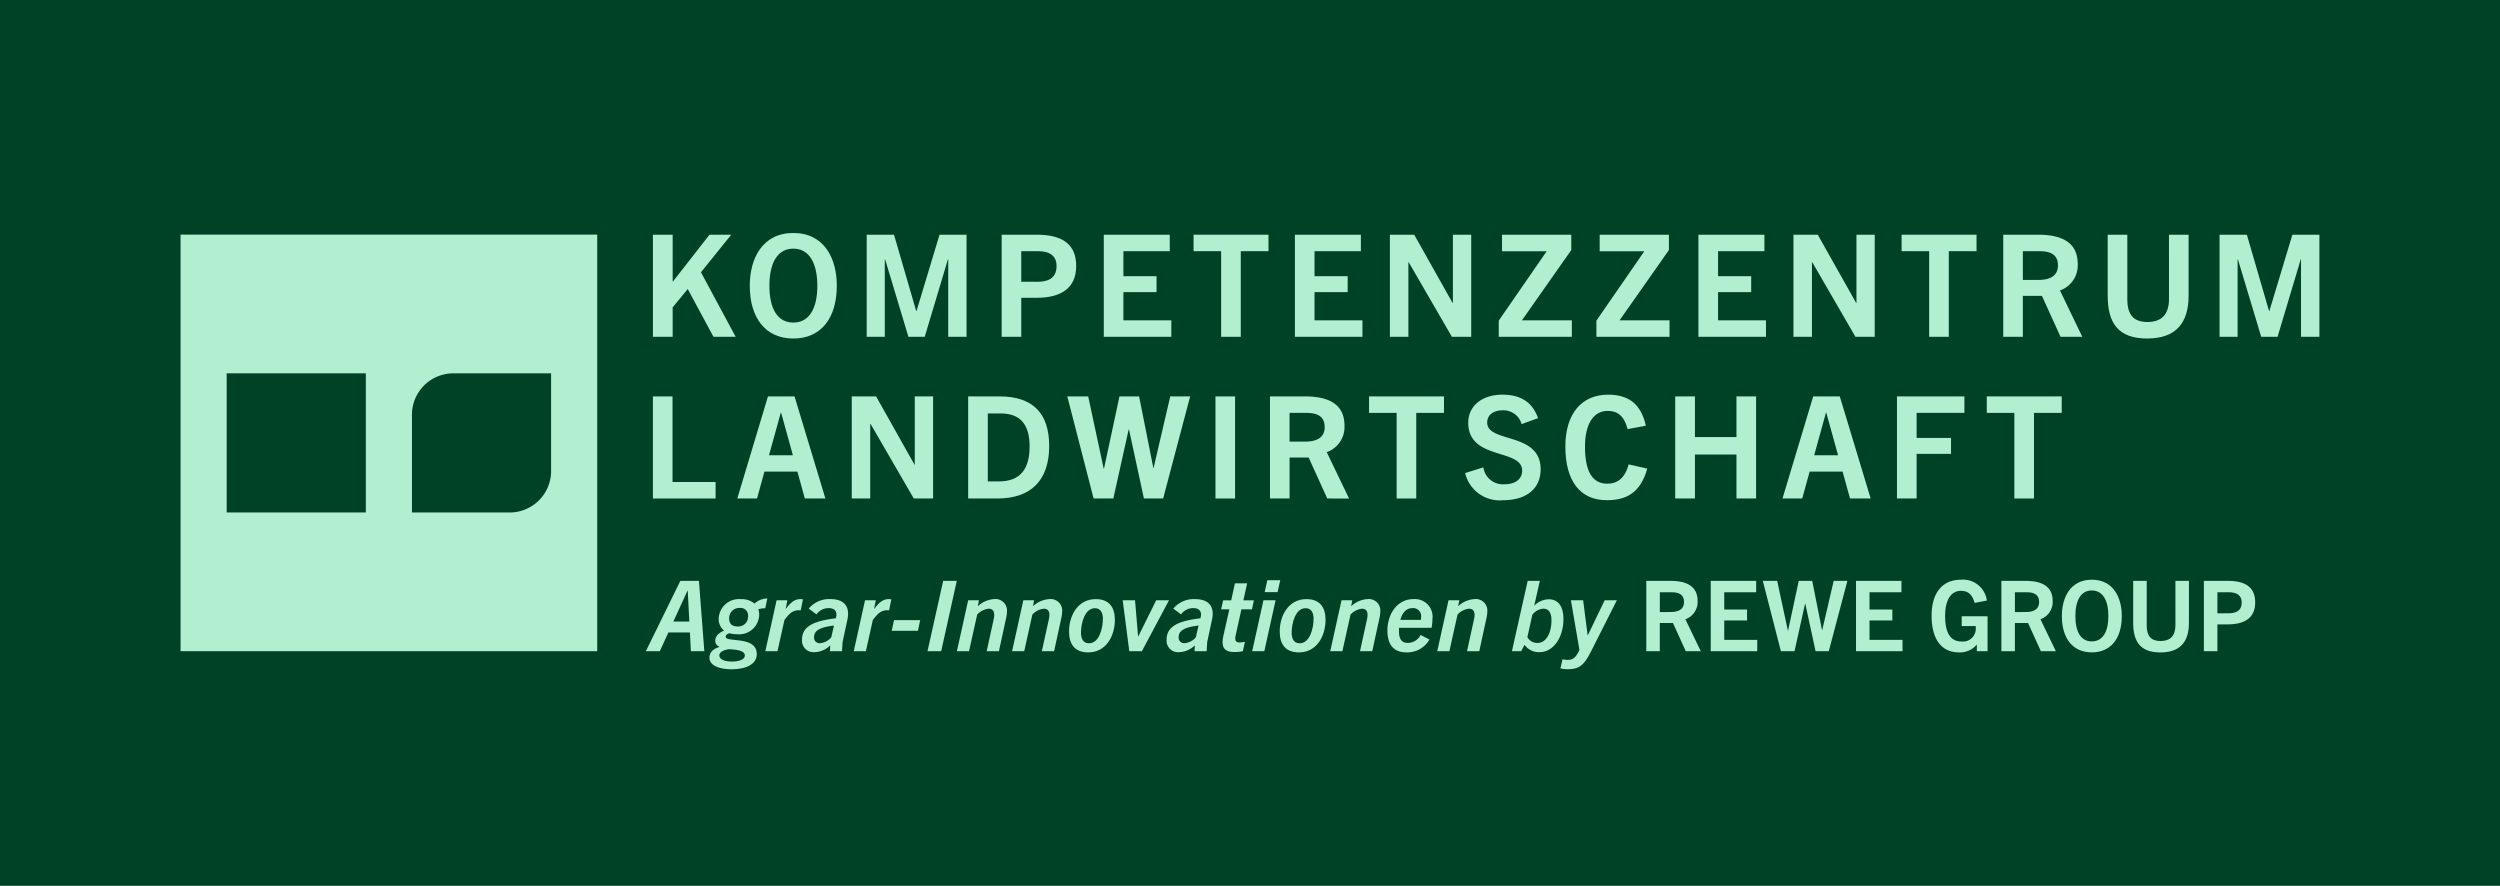 <svg xmlns="http://www.w3.org/2000/svg" xmlns:xlink="http://www.w3.org/1999/xlink" width="304" height="107.715" viewBox="0 0 304 107.715">
  <defs>
    <clipPath id="clip-path">
      <rect id="Rechteck_4151" data-name="Rechteck 4151" width="304" height="107.715" fill="none"/>
    </clipPath>
  </defs>
  <g id="Gruppe_53921" data-name="Gruppe 53921" transform="translate(0 0)">
    <rect id="Rechteck_4150" data-name="Rechteck 4150" width="304" height="107.715" transform="translate(0 0)" fill="#004226"/>
    <g id="Gruppe_53918" data-name="Gruppe 53918" transform="translate(0 0)">
      <g id="Gruppe_53917" data-name="Gruppe 53917" clip-path="url(#clip-path)">
        <path id="Pfad_19372" data-name="Pfad 19372" d="M18.425,74.6H69.092V23.937H18.425ZM58.444,57.732H46.562V45.849A5.042,5.042,0,0,1,51.6,40.81H63.484V52.692a5.041,5.041,0,0,1-5.04,5.04m-17.489,0H24.033V40.81H40.955Z" transform="translate(3.53 4.587)" fill="#b2eed0"/>
      </g>
    </g>
    <path id="Pfad_19373" data-name="Pfad 19373" d="M73.992,36.366l-3.129-5.81-1.834,2.231v3.58h-2.4V23.951h2.4v5.689h.035l4.445-5.689h2.645l-3.683,4.565,4.219,7.85Z" transform="translate(12.766 4.589)" fill="#b2eed0"/>
    <g id="Gruppe_53920" data-name="Gruppe 53920" transform="translate(0 0)">
      <g id="Gruppe_53919" data-name="Gruppe 53919" clip-path="url(#clip-path)">
        <path id="Pfad_19374" data-name="Pfad 19374" d="M76.512,30.192c0-3.3,1.522-6.416,5.292-6.416,3.788,0,5.292,3.114,5.292,6.416,0,3.873-1.868,6.416-5.292,6.416-3.407,0-5.292-2.543-5.292-6.416m8.215,0c0-2.836-1.038-4.514-2.923-4.514S78.9,27.356,78.9,30.192c0,2.818,1,4.478,2.905,4.478s2.923-1.66,2.923-4.478" transform="translate(14.66 4.556)" fill="#b2eed0"/>
        <path id="Pfad_19375" data-name="Pfad 19375" d="M98.358,36.366V26.942h-.035L95.5,36.366H93.516L90.68,26.942h-.035v9.424h-2.2V23.951h3.32l2.7,9.286H94.5l2.8-9.286h3.285V36.366Z" transform="translate(16.947 4.589)" fill="#b2eed0"/>
        <path id="Pfad_19376" data-name="Pfad 19376" d="M102.218,36.366V23.951h4.271c3.216,0,4.789,1.245,4.789,3.8,0,2.645-1.764,3.874-4.824,3.874H104.6v4.738Zm4.34-6.692c1.107,0,2.334-.294,2.334-1.92,0-1.209-.813-1.8-2.247-1.8H104.6v3.718Z" transform="translate(19.586 4.589)" fill="#b2eed0"/>
        <path id="Pfad_19377" data-name="Pfad 19377" d="M112.638,36.366V23.951h8.023v2.005h-5.637V29h4.029v1.936h-4.029v3.425h5.828v2.005Z" transform="translate(21.582 4.589)" fill="#b2eed0"/>
        <path id="Pfad_19378" data-name="Pfad 19378" d="M125.154,36.366V25.956H121.8V23.951h9.112v2.005h-3.372v10.41Z" transform="translate(23.337 4.589)" fill="#b2eed0"/>
        <path id="Pfad_19379" data-name="Pfad 19379" d="M132.141,36.366V23.951h8.023v2.005h-5.637V29h4.03v1.936h-4.03v3.425h5.828v2.005Z" transform="translate(25.319 4.589)" fill="#b2eed0"/>
        <path id="Pfad_19380" data-name="Pfad 19380" d="M149.374,36.366l-5.257-9.078h-.033v9.078h-2.249V23.951h2.956l4.669,8.3h.036v-8.3h2.229V36.366Z" transform="translate(27.176 4.589)" fill="#b2eed0"/>
        <path id="Pfad_19381" data-name="Pfad 19381" d="M152.944,36.366V34.4l5.827-8.439h-5.43V23.951h8.421v1.867l-6,8.543h6.069v2.005Z" transform="translate(29.305 4.589)" fill="#b2eed0"/>
        <path id="Pfad_19382" data-name="Pfad 19382" d="M162.909,36.366V34.4l5.827-8.439h-5.43V23.951h8.421v1.867l-6,8.543H171.8v2.005Z" transform="translate(31.214 4.589)" fill="#b2eed0"/>
        <path id="Pfad_19383" data-name="Pfad 19383" d="M173.32,36.366V23.951h8.023v2.005h-5.637V29h4.03v1.936h-4.03v3.425h5.828v2.005Z" transform="translate(33.209 4.589)" fill="#b2eed0"/>
        <path id="Pfad_19384" data-name="Pfad 19384" d="M190.553,36.366,185.3,27.288h-.033v9.078h-2.249V23.951h2.956l4.669,8.3h.036v-8.3H192.9V36.366Z" transform="translate(35.066 4.589)" fill="#b2eed0"/>
        <path id="Pfad_19385" data-name="Pfad 19385" d="M197.407,36.366V25.956h-3.354V23.951h9.112v2.005h-3.372v10.41Z" transform="translate(37.181 4.589)" fill="#b2eed0"/>
        <path id="Pfad_19386" data-name="Pfad 19386" d="M211.391,36.366l-2.264-4.981H206.81v4.981h-2.386V23.951h4.235c3.286,0,4.825,1.209,4.825,3.58a3.242,3.242,0,0,1-2.16,3.2l2.714,5.637Zm-2.714-6.917c.9,0,2.4-.173,2.4-1.764,0-1.538-1.245-1.729-2.283-1.729H206.81v3.493Z" transform="translate(39.169 4.589)" fill="#b2eed0"/>
        <path id="Pfad_19387" data-name="Pfad 19387" d="M222.536,23.951h2.387v7.4c0,3.285-1.487,5.222-5.049,5.222s-4.79-1.936-4.79-5.222v-7.4h2.386V31.8c0,1.867.744,2.767,2.456,2.767,1.678,0,2.611-.9,2.611-2.767Z" transform="translate(41.211 4.589)" fill="#b2eed0"/>
        <path id="Pfad_19388" data-name="Pfad 19388" d="M236.406,36.366V26.942h-.033l-2.819,9.424h-1.988l-2.836-9.424h-.036v9.424H226.5V23.951h3.32l2.7,9.286h.036l2.8-9.286h3.285V36.366Z" transform="translate(43.398 4.589)" fill="#b2eed0"/>
        <path id="Pfad_19389" data-name="Pfad 19389" d="M66.626,52.866V40.451h2.386v10.41h5.239v2.005Z" transform="translate(12.766 7.751)" fill="#b2eed0"/>
        <path id="Pfad_19390" data-name="Pfad 19390" d="M83.45,52.866l-.9-3.269H78.539l-.9,3.269h-2.4L78.97,40.451H82.2l3.752,12.415Zm-4.358-5.257H82l-1.436-5.188h-.033Z" transform="translate(14.416 7.751)" fill="#b2eed0"/>
        <path id="Pfad_19391" data-name="Pfad 19391" d="M94.46,52.866,89.2,43.788h-.035v9.078H86.92V40.451h2.958l4.669,8.3h.035v-8.3h2.231V52.866Z" transform="translate(16.654 7.751)" fill="#b2eed0"/>
        <path id="Pfad_19392" data-name="Pfad 19392" d="M98.8,52.865V40.451h3.8c4.063,0,6.051,2.04,6.051,6.034,0,4.168-2.213,6.38-6.293,6.38Zm3.718-2.075c2.594,0,3.752-1.468,3.752-4.254,0-2.662-1.124-4.011-3.51-4.011h-1.573v8.265Z" transform="translate(18.93 7.751)" fill="#b2eed0"/>
        <path id="Pfad_19393" data-name="Pfad 19393" d="M118.233,52.866l-1.816-8.4h-.035l-1.867,8.4h-2.4l-3.2-12.415h2.543l1.884,8.785h.035l1.885-8.785h2.386l1.73,8.7h.033l2.025-8.7h2.42l-3.285,12.415Z" transform="translate(20.868 7.751)" fill="#b2eed0"/>
        <rect id="Rechteck_4152" data-name="Rechteck 4152" width="2.386" height="12.415" transform="translate(147.801 48.202)" fill="#b2eed0"/>
        <path id="Pfad_19394" data-name="Pfad 19394" d="M136.564,52.866,134.3,47.885h-2.318v4.981H129.6V40.451h4.235c3.286,0,4.825,1.209,4.825,3.58a3.242,3.242,0,0,1-2.16,3.2l2.714,5.637Zm-2.714-6.917c.9,0,2.4-.173,2.4-1.764,0-1.538-1.245-1.729-2.283-1.729h-1.989v3.493Z" transform="translate(24.831 7.751)" fill="#b2eed0"/>
        <path id="Pfad_19395" data-name="Pfad 19395" d="M143.061,52.866V42.456h-3.354V40.451h9.112v2.005h-3.372v10.41Z" transform="translate(26.769 7.751)" fill="#b2eed0"/>
        <path id="Pfad_19396" data-name="Pfad 19396" d="M156.378,43.856a2.286,2.286,0,0,0-2.316-1.678c-1.072,0-1.868.536-1.868,1.487,0,2.525,6.5,1.107,6.5,5.672,0,2.473-1.867,3.77-4.529,3.77a4.322,4.322,0,0,1-4.652-3.3l2.214-.691A2.406,2.406,0,0,0,154.3,51.17c1.245,0,2.144-.571,2.144-1.66,0-2.731-6.553-1.211-6.553-5.827,0-2.075,1.729-3.407,4.131-3.407,2.249,0,3.667.9,4.359,2.854Z" transform="translate(28.648 7.717)" fill="#b2eed0"/>
        <path id="Pfad_19397" data-name="Pfad 19397" d="M169.7,49.268c-.847,3.043-2.662,3.839-4.928,3.839-3.285,0-5.031-2.4-5.031-6.519,0-4.029,2.005-6.312,5.187-6.312,2.508,0,4.012,1.124,4.6,3.77l-2.213.415c-.433-1.625-1.245-2.214-2.421-2.214-1.712,0-2.766,1.557-2.766,4.341,0,3.06.916,4.513,2.714,4.513,1.193,0,2.144-.64,2.594-2.351Z" transform="translate(30.607 7.717)" fill="#b2eed0"/>
        <path id="Pfad_19398" data-name="Pfad 19398" d="M178.4,52.866V47.523h-5.049v5.343h-2.4V40.451h2.4V45.4H178.4V40.451h2.387V52.866Z" transform="translate(32.754 7.751)" fill="#b2eed0"/>
        <path id="Pfad_19399" data-name="Pfad 19399" d="M190.109,52.866l-.9-3.269H185.2l-.9,3.269h-2.4l3.734-12.415h3.233l3.754,12.415Zm-4.356-5.257h2.905l-1.436-5.188h-.035Z" transform="translate(34.852 7.751)" fill="#b2eed0"/>
        <path id="Pfad_19400" data-name="Pfad 19400" d="M193.58,52.866V40.451h8.2v2.005h-5.81V45.5h4.185v1.936h-4.185v5.43Z" transform="translate(37.091 7.751)" fill="#b2eed0"/>
        <path id="Pfad_19401" data-name="Pfad 19401" d="M206.1,52.866V42.456h-3.354V40.451h9.112v2.005h-3.372v10.41Z" transform="translate(38.846 7.751)" fill="#b2eed0"/>
        <path id="Pfad_19402" data-name="Pfad 19402" d="M71.384,67.828l-.119-2.275h-2.62l-1.036,2.275h-1.7L70.1,59.277h2.263l.655,8.551ZM69.252,64.22h1.941L71,60.457h-.024Z" transform="translate(12.628 11.358)" fill="#b2eed0"/>
        <path id="Pfad_19403" data-name="Pfad 19403" d="M74.83,65.294c-.274.1-.453.214-.453.441,0,.727,3.776-.155,3.776,2.1,0,1.168-1.18,1.846-3.073,1.846-1.524,0-2.68-.477-2.68-1.4,0-.489.25-1.025,1.215-1.311v-.024a.754.754,0,0,1-.512-.714c0-.512.322-.929,1.072-1.251a1.787,1.787,0,0,1-.655-1.453,2.465,2.465,0,0,1,2.7-2.37,2.4,2.4,0,0,1,1.655.536,2.335,2.335,0,0,1,1.56-.62l-.25,1.19a2.846,2.846,0,0,0-.845.12,2.136,2.136,0,0,1,.107.666,2.439,2.439,0,0,1-2.7,2.37,3.008,3.008,0,0,1-.918-.119m-.072,1.941c-.643.1-1.155.346-1.155.751,0,.5.679.75,1.512.75.906,0,1.584-.25,1.584-.738,0-.62-1.059-.715-1.941-.763m2.334-4.013a.909.909,0,0,0-1.035-1,1.226,1.226,0,0,0-1.263,1.286c0,.62.334.964,1.037.964a1.19,1.19,0,0,0,1.262-1.25" transform="translate(13.872 11.701)" fill="#b2eed0"/>
        <path id="Pfad_19404" data-name="Pfad 19404" d="M78.1,67.472l1.369-6.193h1.311l-.214,1.083c.6-.809,1.071-1.226,1.834-1.226a1.556,1.556,0,0,1,.274.036L82.4,62.506a2.079,2.079,0,0,0-.238-.013c-.773,0-1.19.465-1.739,1.18l-.846,3.8Z" transform="translate(14.965 11.714)" fill="#b2eed0"/>
        <path id="Pfad_19405" data-name="Pfad 19405" d="M85.24,67.473l.036-.715a2.827,2.827,0,0,1-1.929.834,1.4,1.4,0,0,1-1.5-1.55c0-1.679,1.631-2.275,4.1-2.57a1.61,1.61,0,0,0,.083-.454c0-.452-.286-.785-.941-.785a1.8,1.8,0,0,0-1.488.761l-.941-.7A3.229,3.229,0,0,1,85.3,61.136c1.381,0,2.144.62,2.144,1.774a3.234,3.234,0,0,1-.083.727l-.584,2.716-.072,1.12Zm.489-3.122c-1.441.18-2.418.5-2.418,1.393A.667.667,0,0,0,84,66.5a2,2,0,0,0,1.4-.715Z" transform="translate(15.682 11.714)" fill="#b2eed0"/>
        <path id="Pfad_19406" data-name="Pfad 19406" d="M87.125,67.472l1.369-6.193H89.8l-.214,1.083c.6-.809,1.071-1.226,1.834-1.226a1.557,1.557,0,0,1,.274.036l-.274,1.335a2.062,2.062,0,0,0-.237-.013c-.775,0-1.192.465-1.74,1.18l-.846,3.8Z" transform="translate(16.694 11.714)" fill="#b2eed0"/>
        <path id="Pfad_19407" data-name="Pfad 19407" d="M90.994,64.583l.286-1.3H94.46l-.273,1.3Z" transform="translate(17.435 12.126)" fill="#b2eed0"/>
        <path id="Pfad_19408" data-name="Pfad 19408" d="M94.65,67.828l1.905-8.551H98.21l-1.895,8.551Z" transform="translate(18.135 11.358)" fill="#b2eed0"/>
        <path id="Pfad_19409" data-name="Pfad 19409" d="M101.27,67.472l.846-3.858a2.486,2.486,0,0,0,.071-.56c0-.453-.191-.75-.691-.75a2.263,2.263,0,0,0-1.381.714l-.989,4.454H97.65l1.369-6.193h1.311l-.143.727a3.217,3.217,0,0,1,2-.87,1.4,1.4,0,0,1,1.548,1.536,3.637,3.637,0,0,1-.083.691l-.893,4.109Z" transform="translate(18.71 11.714)" fill="#b2eed0"/>
        <path id="Pfad_19410" data-name="Pfad 19410" d="M106.9,67.472l.846-3.858a2.486,2.486,0,0,0,.072-.56c0-.453-.191-.75-.691-.75a2.263,2.263,0,0,0-1.381.714l-.989,4.454h-1.476l1.369-6.193h1.311l-.143.727a3.217,3.217,0,0,1,2-.87,1.4,1.4,0,0,1,1.548,1.536,3.639,3.639,0,0,1-.083.691l-.893,4.109Z" transform="translate(19.789 11.714)" fill="#b2eed0"/>
        <path id="Pfad_19411" data-name="Pfad 19411" d="M111.427,67.616c-1.644,0-2.334-1.013-2.334-2.525,0-1.965,1.071-3.954,3.251-3.954,1.643,0,2.321,1.012,2.321,2.524,0,1.965-1.071,3.955-3.238,3.955m.082-1.108c1.239,0,1.7-1.786,1.7-2.99,0-.7-.262-1.274-.965-1.274-1.239,0-1.7,1.8-1.7,2.99,0,.7.262,1.274.965,1.274" transform="translate(20.903 11.715)" fill="#b2eed0"/>
        <path id="Pfad_19412" data-name="Pfad 19412" d="M115.369,67.449l-.8-6.193h1.5l.368,4.395h.024l2.179-4.395H120.2l-3.3,6.193Z" transform="translate(21.952 11.737)" fill="#b2eed0"/>
        <path id="Pfad_19413" data-name="Pfad 19413" d="M122.445,67.473l.035-.715a2.825,2.825,0,0,1-1.929.834,1.4,1.4,0,0,1-1.5-1.55c0-1.679,1.631-2.275,4.1-2.57a1.609,1.609,0,0,0,.083-.454c0-.452-.285-.785-.94-.785a1.8,1.8,0,0,0-1.49.761l-.94-.7a3.228,3.228,0,0,1,2.644-1.156c1.381,0,2.143.62,2.143,1.774a3.167,3.167,0,0,1-.083.727l-.583,2.716-.071,1.12Zm.487-3.122c-1.441.18-2.417.5-2.417,1.393a.666.666,0,0,0,.69.752,2,2,0,0,0,1.4-.715Z" transform="translate(22.811 11.714)" fill="#b2eed0"/>
        <path id="Pfad_19414" data-name="Pfad 19414" d="M127.256,67.78a4.762,4.762,0,0,1-1.049.1c-.976,0-1.416-.381-1.416-1.2a3.78,3.78,0,0,1,.094-.761l.727-3.228h-1l.25-1.1h.977l.452-2.06h1.488l-.464,2.06H128.6l-.238,1.1h-1.286l-.7,3.192a1.766,1.766,0,0,0-.048.334c0,.322.155.5.523.5a3.164,3.164,0,0,0,.655-.083Z" transform="translate(23.876 11.406)" fill="#b2eed0"/>
        <path id="Pfad_19415" data-name="Pfad 19415" d="M127.782,67.841l1.37-6.193h1.476l-1.369,6.193ZM129.3,60.66l.322-1.453h1.572l-.322,1.453Z" transform="translate(24.484 11.345)" fill="#b2eed0"/>
        <path id="Pfad_19416" data-name="Pfad 19416" d="M132.927,67.616c-1.644,0-2.334-1.013-2.334-2.525,0-1.965,1.071-3.954,3.251-3.954,1.643,0,2.321,1.012,2.321,2.524,0,1.965-1.071,3.955-3.238,3.955m.082-1.108c1.239,0,1.7-1.786,1.7-2.99,0-.7-.262-1.274-.965-1.274-1.239,0-1.7,1.8-1.7,2.99,0,.7.262,1.274.965,1.274" transform="translate(25.022 11.715)" fill="#b2eed0"/>
        <path id="Pfad_19417" data-name="Pfad 19417" d="M139.367,67.472l.846-3.858a2.485,2.485,0,0,0,.072-.56c0-.453-.191-.75-.691-.75a2.263,2.263,0,0,0-1.381.714l-.989,4.454h-1.476l1.369-6.193h1.311l-.143.727a3.217,3.217,0,0,1,2-.87,1.4,1.4,0,0,1,1.548,1.536,3.636,3.636,0,0,1-.083.691l-.893,4.109Z" transform="translate(26.01 11.714)" fill="#b2eed0"/>
        <path id="Pfad_19418" data-name="Pfad 19418" d="M146.692,66.055a3.1,3.1,0,0,1-2.811,1.56c-1.607,0-2.3-1.025-2.3-2.667,0-1.8,1.036-3.812,3.2-3.812a2.15,2.15,0,0,1,2.274,2.442,5.491,5.491,0,0,1-.106,1.049H143a3.906,3.906,0,0,0-.013.392c0,.858.25,1.442,1.049,1.442a1.763,1.763,0,0,0,1.584-.965Zm-3.537-2.394h2.5c.011-.107.023-.226.023-.322a.973.973,0,0,0-1.036-1.107c-.8,0-1.263.595-1.488,1.429" transform="translate(27.128 11.714)" fill="#b2eed0"/>
        <path id="Pfad_19419" data-name="Pfad 19419" d="M150.287,67.472l.846-3.858a2.485,2.485,0,0,0,.072-.56c0-.453-.191-.75-.691-.75a2.263,2.263,0,0,0-1.381.714l-.989,4.454h-1.476l1.369-6.193h1.311l-.143.727a3.217,3.217,0,0,1,2-.87,1.4,1.4,0,0,1,1.548,1.536,3.636,3.636,0,0,1-.083.691l-.893,4.109Z" transform="translate(28.102 11.714)" fill="#b2eed0"/>
        <path id="Pfad_19420" data-name="Pfad 19420" d="M155.824,67.055l-.417.773h-1.119l1.917-8.551h1.476L157,62.3a2.518,2.518,0,0,1,1.752-.785c1.274,0,1.8,1,1.8,2.417,0,2.156-1.167,4.013-2.917,4.013a2.11,2.11,0,0,1-1.81-.893m2.263-4.395a1.843,1.843,0,0,0-1.321.75l-.6,2.716a1.373,1.373,0,0,0,1.25.7c1.047,0,1.68-1.239,1.68-2.751,0-.894-.311-1.417-1.013-1.417" transform="translate(29.562 11.358)" fill="#b2eed0"/>
        <path id="Pfad_19421" data-name="Pfad 19421" d="M163.045,67.306c-.858,1.691-1.369,2.334-2.905,2.334a4.047,4.047,0,0,1-.906-.1l.261-1.12a2.266,2.266,0,0,0,.633.085c.642,0,.964-.3,1.322-1.013l.1-.2-1.037-6.038H162l.547,4.252h.025l2.047-4.252H166.1Z" transform="translate(30.51 11.737)" fill="#b2eed0"/>
        <path id="Pfad_19422" data-name="Pfad 19422" d="M172.8,67.829l-1.56-3.431h-1.6v3.431H168V59.277h2.917c2.263,0,3.322.834,3.322,2.465a2.23,2.23,0,0,1-1.488,2.2l1.871,3.883Zm-1.87-4.764c.62,0,1.656-.119,1.656-1.215,0-1.059-.858-1.19-1.573-1.19h-1.369v2.406Z" transform="translate(32.191 11.358)" fill="#b2eed0"/>
        <path id="Pfad_19423" data-name="Pfad 19423" d="M174.575,67.828V59.277H180.1v1.381h-3.882v2.1h2.774v1.335h-2.774v2.358h4.013v1.381Z" transform="translate(33.45 11.358)" fill="#b2eed0"/>
        <path id="Pfad_19424" data-name="Pfad 19424" d="M186.306,67.828l-1.251-5.788h-.023l-1.286,5.788H182.09l-2.2-8.551h1.75l1.3,6.05h.023l1.3-6.05H185.9l1.19,5.99h.025l1.393-5.99h1.667l-2.262,8.551Z" transform="translate(34.467 11.358)" fill="#b2eed0"/>
        <path id="Pfad_19425" data-name="Pfad 19425" d="M189.4,67.828V59.277h5.525v1.381h-3.882v2.1h2.774v1.335h-2.774v2.358h4.013v1.381Z" transform="translate(36.291 11.358)" fill="#b2eed0"/>
        <path id="Pfad_19426" data-name="Pfad 19426" d="M202.616,67.851v-.786h-.025a2.638,2.638,0,0,1-2.154.929c-2.191,0-3.323-1.7-3.323-4.454,0-2.787,1.321-4.383,3.561-4.383a2.925,2.925,0,0,1,3.158,2.537l-1.49.286c-.3-1.1-.858-1.466-1.668-1.466-1.178,0-1.916,1.072-1.916,3.037,0,2,.595,3.121,2.011,3.121a1.559,1.559,0,0,0,1.716-1.644,1.736,1.736,0,0,0-.012-.237h-1.7V63.6h3.145v4.252Z" transform="translate(37.768 11.335)" fill="#b2eed0"/>
        <path id="Pfad_19427" data-name="Pfad 19427" d="M209.038,67.829l-1.56-3.431h-1.6v3.431h-1.643V59.277h2.917c2.263,0,3.322.834,3.322,2.465a2.23,2.23,0,0,1-1.488,2.2l1.871,3.883Zm-1.87-4.764c.62,0,1.656-.119,1.656-1.215,0-1.059-.858-1.19-1.573-1.19h-1.369v2.406Z" transform="translate(39.133 11.358)" fill="#b2eed0"/>
        <path id="Pfad_19428" data-name="Pfad 19428" d="M210.406,63.575c0-2.275,1.047-4.418,3.644-4.418s3.644,2.144,3.644,4.418c0,2.668-1.287,4.418-3.644,4.418s-3.644-1.75-3.644-4.418m5.658,0c0-1.953-.716-3.109-2.014-3.109s-2,1.156-2,3.109.691,3.084,2,3.084,2.014-1.143,2.014-3.084" transform="translate(40.315 11.335)" fill="#b2eed0"/>
        <path id="Pfad_19429" data-name="Pfad 19429" d="M222.82,59.277h1.644v5.1c0,2.263-1.024,3.6-3.478,3.6s-3.3-1.333-3.3-3.6v-5.1h1.644v5.408c0,1.286.512,1.905,1.691,1.905,1.156,0,1.8-.62,1.8-1.905Z" transform="translate(41.71 11.358)" fill="#b2eed0"/>
        <path id="Pfad_19430" data-name="Pfad 19430" d="M224.9,67.828V59.276h2.941c2.215,0,3.3.859,3.3,2.622,0,1.821-1.215,2.668-3.323,2.668h-1.274v3.263Zm2.989-4.609c.763,0,1.609-.2,1.609-1.321,0-.834-.56-1.238-1.548-1.238h-1.406v2.56Z" transform="translate(43.092 11.358)" fill="#b2eed0"/>
      </g>
    </g>
  </g>
</svg>

